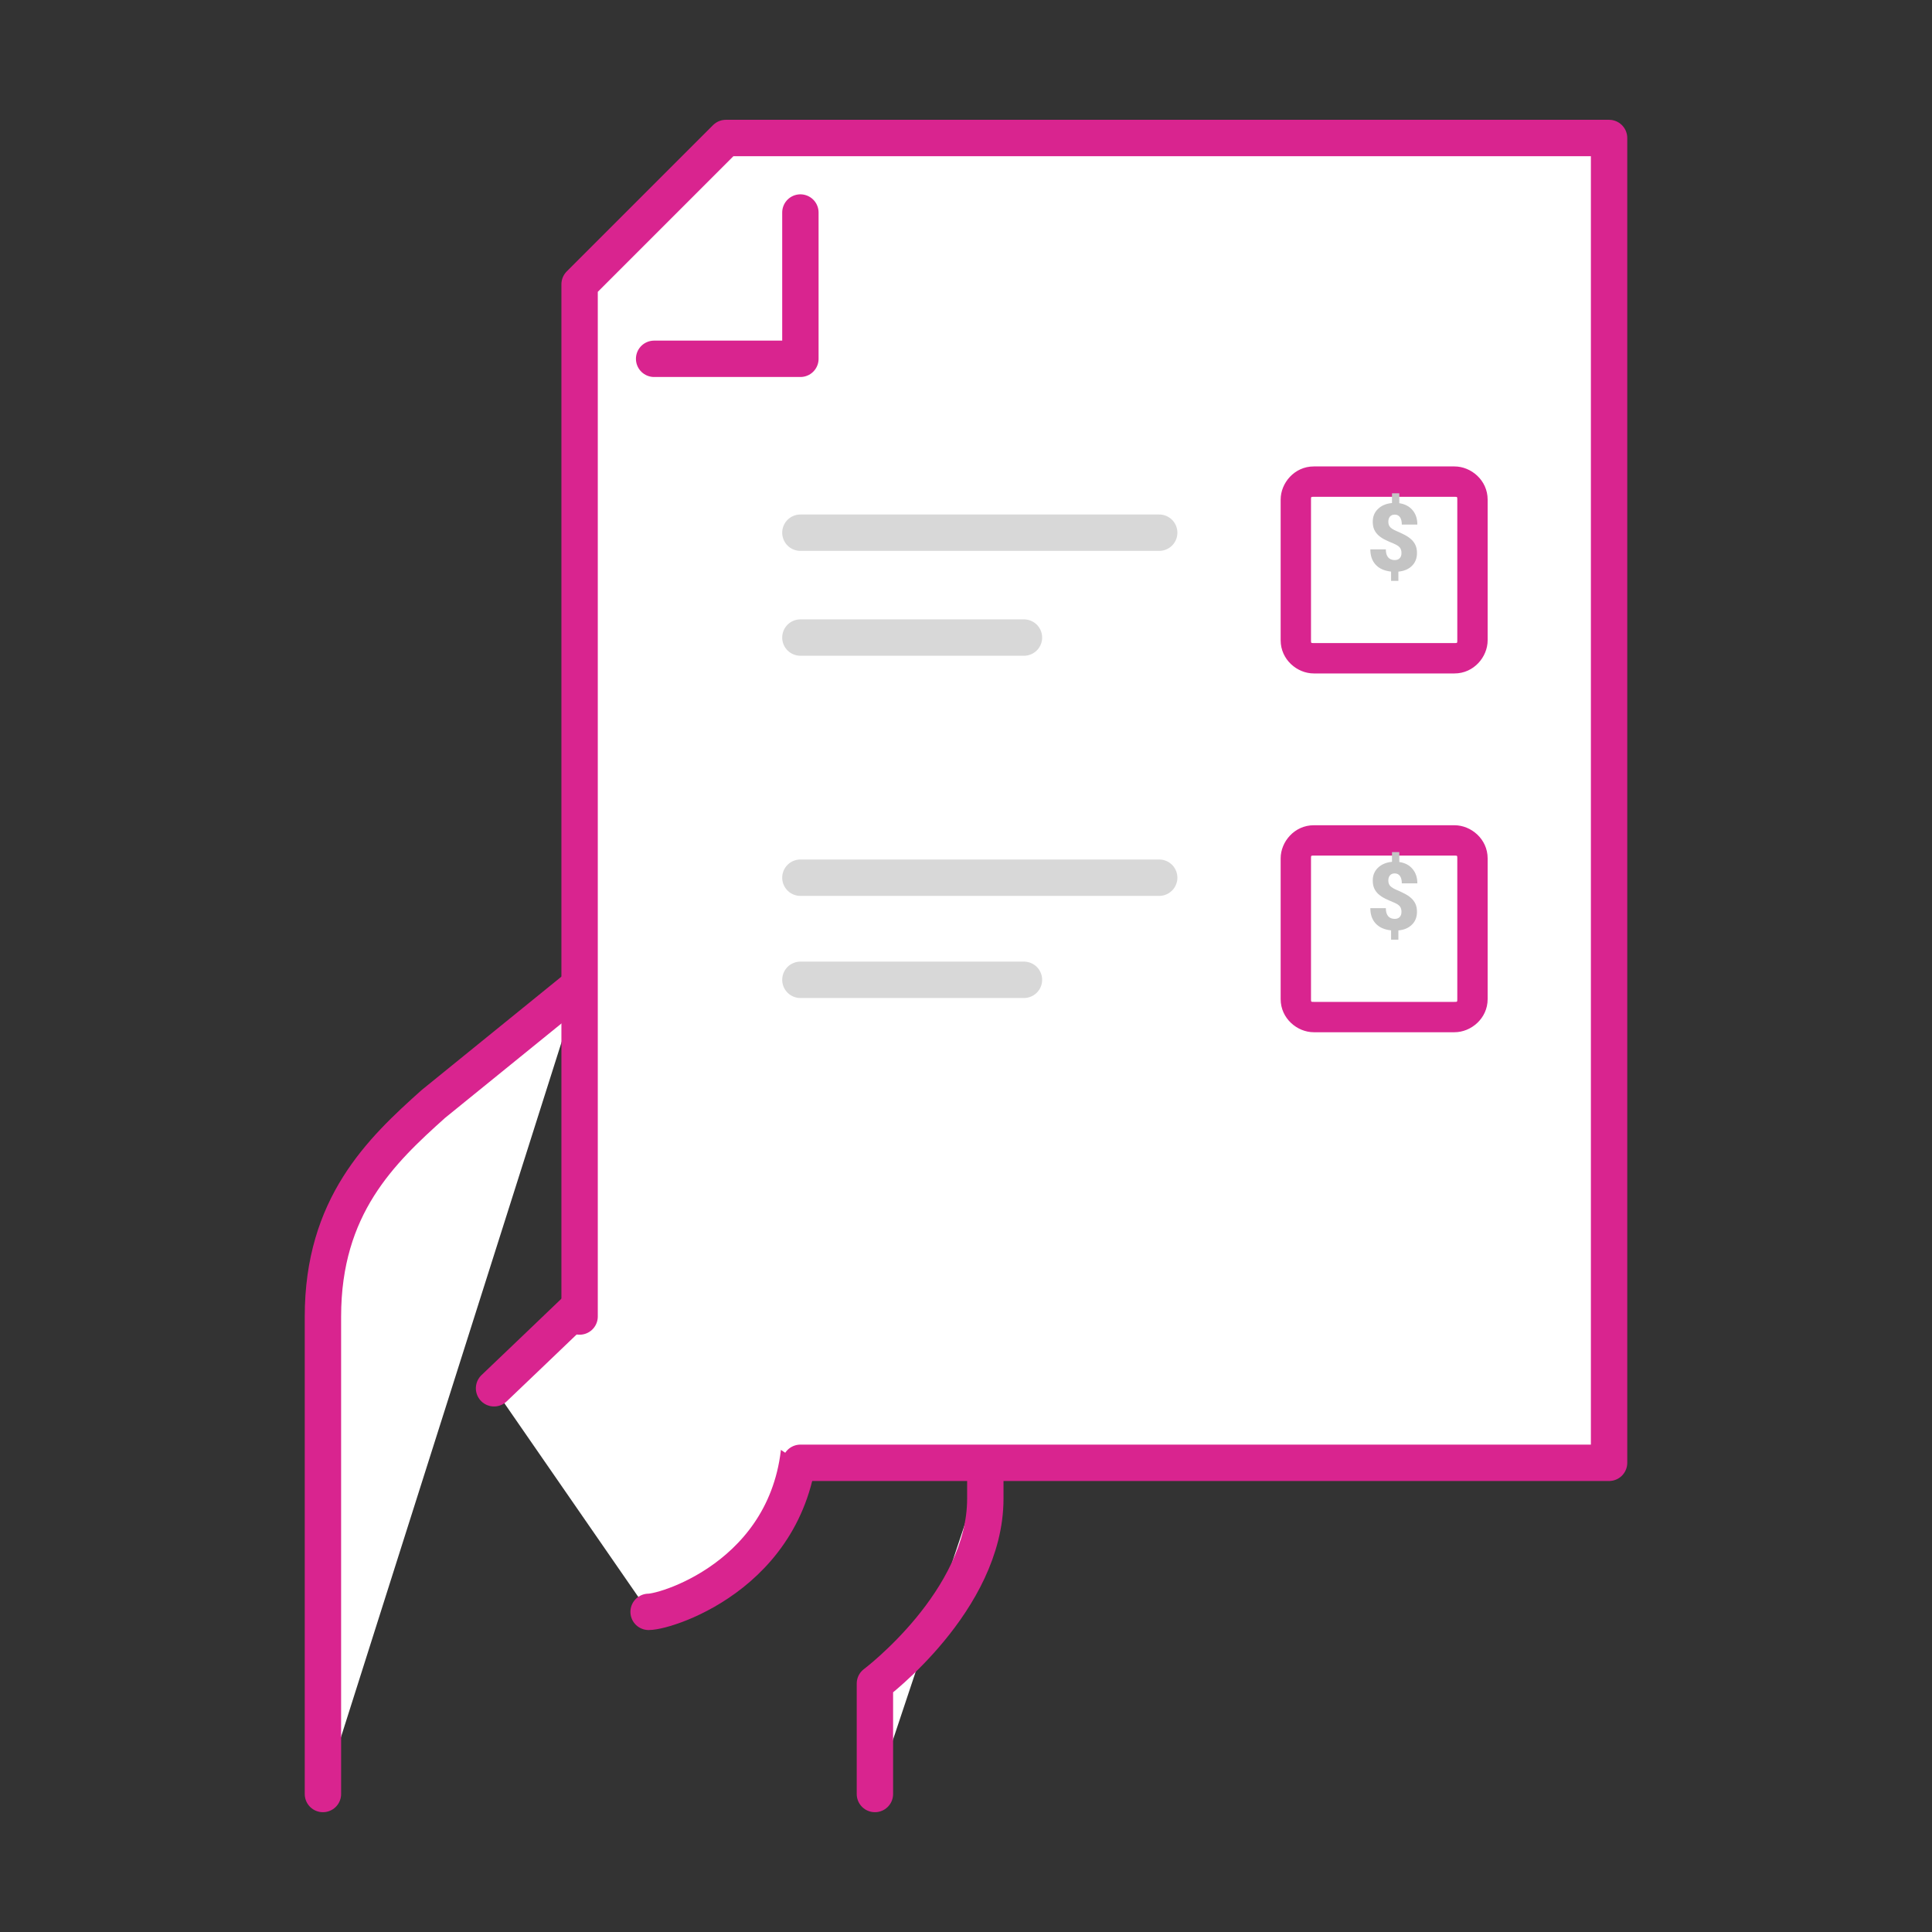 <svg width="82" height="82" viewBox="0 0 82 82" fill="none" xmlns="http://www.w3.org/2000/svg">
<rect x="0" y="0" width="82" height="82" fill="#333333" stroke="none"/>
<path d="M37.134 76.143V71.457C37.134 71.457 41.82 67.943 41.82 63.608V62.086" fill="white"/>
<path d="M37.134 76.143V71.457C37.134 71.457 41.82 67.943 41.82 63.608V62.086" stroke="#D9248F" stroke-width="1.544" stroke-miterlimit="10" stroke-linecap="round" stroke-linejoin="round"/>
<path d="M24.6 41.82L18.392 46.857C16.166 48.849 13.706 51.191 13.706 55.877V64.897V76.143" fill="white"/>
<path d="M24.6 41.82L18.392 46.857C16.166 48.849 13.706 51.191 13.706 55.877V64.897V76.143" stroke="#D9248F" stroke-width="1.544" stroke-miterlimit="10" stroke-linecap="round" stroke-linejoin="round"/>
<path d="M20.969 58.923C20.969 58.923 31.043 49.317 33.972 46.389C36.9 43.46 40.766 49.903 37.369 54.237C35.612 55.994 33.972 57.4 33.972 57.4C33.972 58.103 33.972 59.86 33.972 60.563C33.972 66.654 28.349 68.412 27.529 68.412" fill="white"/>
<path d="M20.969 58.923C20.969 58.923 31.043 49.317 33.972 46.389C36.9 43.46 40.766 49.903 37.369 54.237C35.612 55.994 33.972 57.4 33.972 57.4C33.972 58.103 33.972 59.86 33.972 60.563C33.972 66.654 28.349 68.412 27.529 68.412" stroke="#D9248F" stroke-width="1.544" stroke-miterlimit="10" stroke-linecap="round" stroke-linejoin="round"/>
<path d="M24.6 55.877V12.066L30.809 5.857H68.294V62.086H33.971" fill="white"/>
<path d="M24.6 55.877V12.066L30.809 5.857H68.294V62.086H33.971" stroke="#D9248F" stroke-width="1.544" stroke-miterlimit="10" stroke-linecap="round" stroke-linejoin="round"/>
<path d="M33.971 9.02V15.229H27.763" fill="white"/>
<path d="M33.971 9.02V15.229H27.763" stroke="#D9248F" stroke-width="1.544" stroke-miterlimit="10" stroke-linecap="round" stroke-linejoin="round"/>
<path d="M61.734 43.811H55.76C55.057 43.811 54.355 43.226 54.355 42.406V36.431C54.355 35.728 54.94 35.026 55.76 35.026H61.734C62.437 35.026 63.14 35.611 63.14 36.431V42.406C63.14 43.226 62.437 43.811 61.734 43.811ZM55.76 36.314C55.643 36.314 55.643 36.314 55.643 36.431V42.406C55.643 42.523 55.643 42.523 55.76 42.523H61.734C61.852 42.523 61.852 42.523 61.852 42.406V36.431C61.852 36.314 61.852 36.314 61.734 36.314H55.76Z" fill="#D9248F"/>
<path d="M61.734 28.583H55.76C55.057 28.583 54.355 27.997 54.355 27.177V21.203C54.355 20.5 54.94 19.797 55.76 19.797H61.734C62.437 19.797 63.14 20.383 63.14 21.203V27.177C63.14 27.88 62.554 28.583 61.734 28.583ZM55.76 21.086C55.643 21.086 55.643 21.086 55.643 21.203V27.177C55.643 27.294 55.643 27.294 55.76 27.294H61.734C61.852 27.294 61.852 27.294 61.852 27.177V21.203C61.852 21.086 61.852 21.086 61.734 21.086H55.76Z" fill="#D9248F"/>
<path d="M33.971 22.609H49.2" stroke="#D8D8D8" stroke-width="1.544" stroke-miterlimit="10" stroke-linecap="round" stroke-linejoin="round"/>
<path d="M33.971 27.06H43.46" stroke="#D8D8D8" stroke-width="1.544" stroke-miterlimit="10" stroke-linecap="round" stroke-linejoin="round"/>
<path d="M33.971 37.252H49.2" stroke="#D8D8D8" stroke-width="1.544" stroke-miterlimit="10" stroke-linecap="round" stroke-linejoin="round"/>
<path d="M33.971 41.586H43.46" stroke="#D8D8D8" stroke-width="1.544" stroke-miterlimit="10" stroke-linecap="round" stroke-linejoin="round"/>
<path d="M59.483 23.475C59.483 23.372 59.458 23.291 59.407 23.232C59.356 23.174 59.267 23.119 59.139 23.066C59.012 23.014 58.894 22.962 58.786 22.908C58.678 22.855 58.585 22.793 58.507 22.723C58.428 22.652 58.369 22.571 58.327 22.479C58.285 22.386 58.264 22.274 58.264 22.143C58.264 21.922 58.339 21.741 58.487 21.6C58.636 21.456 58.834 21.373 59.081 21.35V20.938H59.391V21.357C59.63 21.393 59.817 21.491 59.952 21.652C60.089 21.812 60.157 22.016 60.157 22.264H59.497C59.497 22.128 59.471 22.024 59.419 21.951C59.367 21.878 59.292 21.842 59.196 21.842C59.11 21.842 59.043 21.869 58.995 21.924C58.948 21.977 58.925 22.051 58.925 22.146C58.925 22.243 58.952 22.32 59.007 22.377C59.061 22.433 59.149 22.487 59.27 22.539C59.391 22.59 59.505 22.643 59.612 22.699C59.72 22.754 59.813 22.816 59.891 22.887C59.969 22.957 60.031 23.039 60.075 23.133C60.119 23.227 60.141 23.339 60.141 23.471C60.141 23.693 60.071 23.875 59.928 24.016C59.788 24.156 59.596 24.238 59.352 24.262V24.654H59.042V24.26C58.758 24.23 58.54 24.133 58.388 23.969C58.236 23.803 58.161 23.586 58.161 23.316H58.819C58.819 23.465 58.852 23.578 58.917 23.656C58.983 23.733 59.077 23.771 59.198 23.771C59.287 23.771 59.356 23.745 59.407 23.693C59.458 23.64 59.483 23.567 59.483 23.475Z" fill="#C4C4C4"/>
<path d="M59.483 38.703C59.483 38.6 59.458 38.52 59.407 38.461C59.356 38.402 59.267 38.347 59.139 38.295C59.012 38.243 58.894 38.19 58.786 38.137C58.678 38.083 58.585 38.022 58.507 37.951C58.428 37.881 58.369 37.8 58.327 37.707C58.285 37.615 58.264 37.503 58.264 37.371C58.264 37.151 58.339 36.97 58.487 36.828C58.636 36.685 58.834 36.602 59.081 36.578V36.166H59.391V36.586C59.63 36.621 59.817 36.719 59.952 36.881C60.089 37.041 60.157 37.245 60.157 37.492H59.497C59.497 37.357 59.471 37.253 59.419 37.18C59.367 37.107 59.292 37.07 59.196 37.07C59.11 37.07 59.043 37.098 58.995 37.152C58.948 37.206 58.925 37.28 58.925 37.375C58.925 37.471 58.952 37.548 59.007 37.605C59.061 37.661 59.149 37.715 59.27 37.768C59.391 37.818 59.505 37.872 59.612 37.928C59.72 37.982 59.813 38.045 59.891 38.115C59.969 38.185 60.031 38.268 60.075 38.361C60.119 38.455 60.141 38.568 60.141 38.699C60.141 38.922 60.071 39.103 59.928 39.244C59.788 39.385 59.596 39.467 59.352 39.49V39.883H59.042V39.488C58.758 39.458 58.54 39.361 58.388 39.197C58.236 39.032 58.161 38.815 58.161 38.545H58.819C58.819 38.693 58.852 38.807 58.917 38.885C58.983 38.962 59.077 39 59.198 39C59.287 39 59.356 38.974 59.407 38.922C59.458 38.868 59.483 38.796 59.483 38.703Z" fill="#C4C4C4"/>
</svg>
